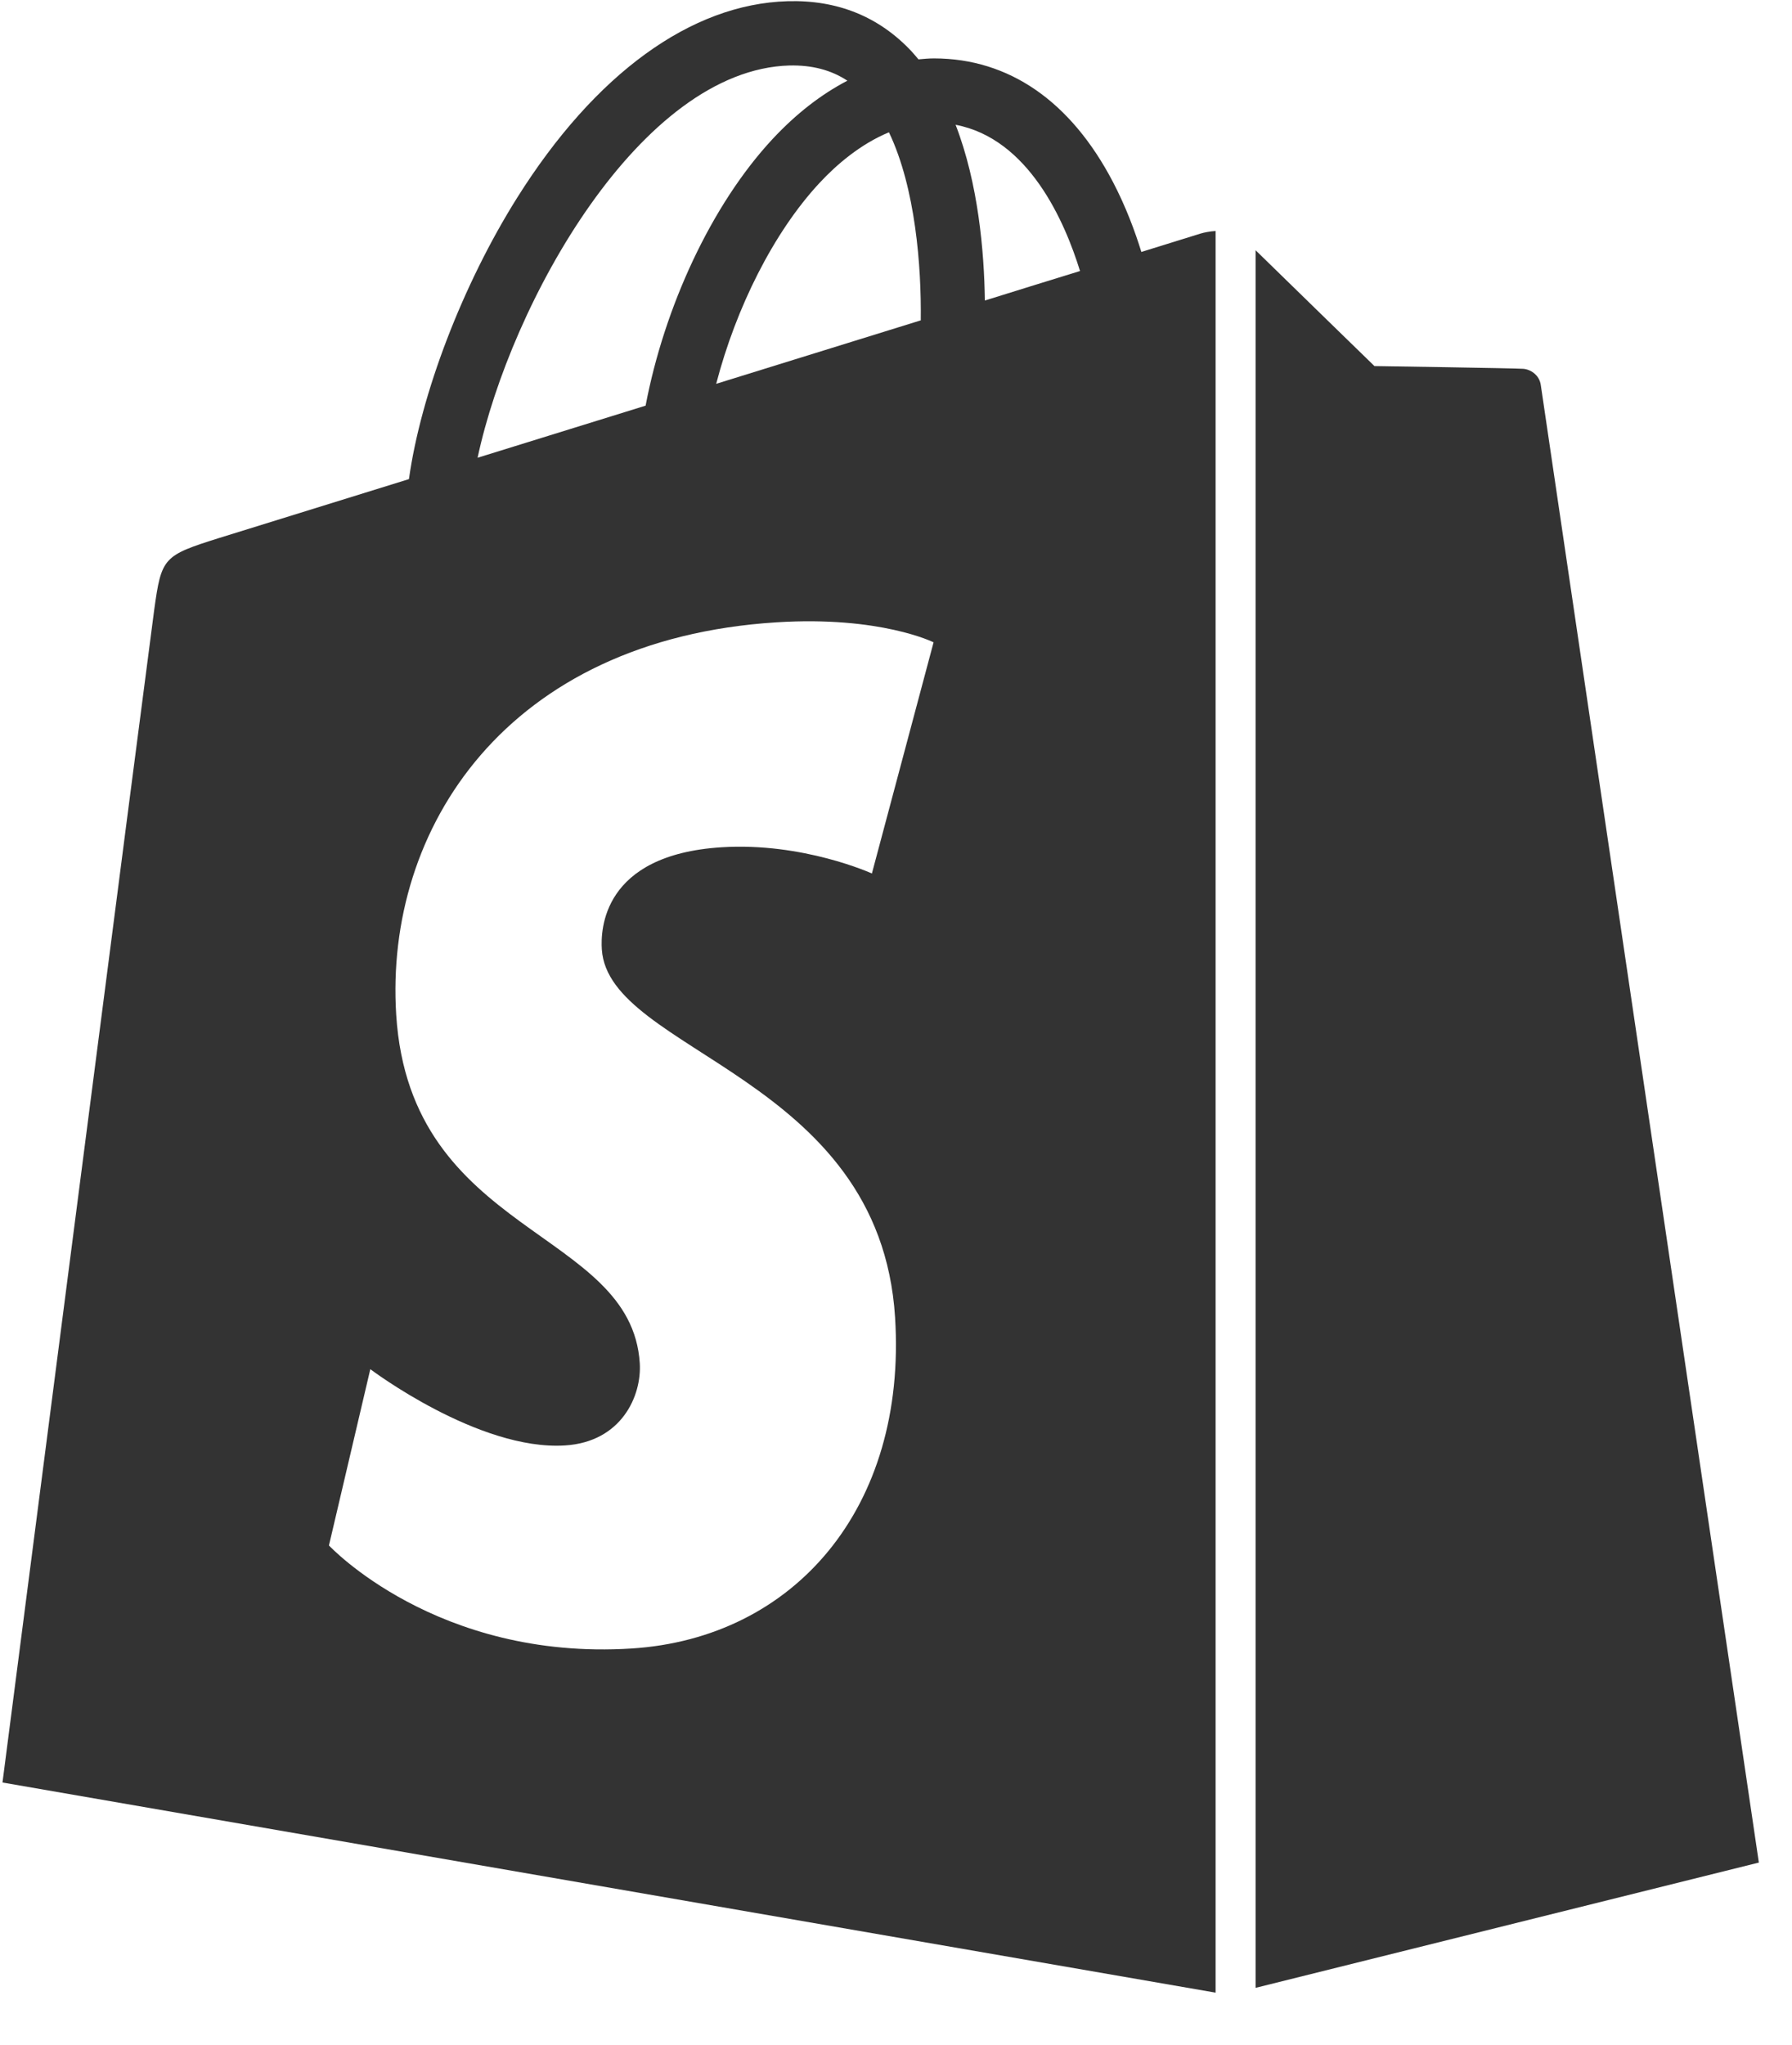 <?xml version="1.0" encoding="UTF-8"?> <svg xmlns="http://www.w3.org/2000/svg" viewBox="0 0 62 70.719" fill="none"><path d="M43.441 68.753L60.853 64.42C60.853 64.42 53.356 13.667 53.309 13.319C53.261 12.971 52.957 12.777 52.705 12.756C52.455 12.735 47.553 12.661 47.553 12.661C47.553 12.661 44.565 9.755 43.441 8.655V68.753Z" fill="#333333"></path><path d="M41.548 8.075C41.545 8.077 40.779 8.314 39.489 8.714C39.273 8.014 38.956 7.153 38.503 6.288C37.044 3.499 34.906 2.024 32.323 2.02C32.319 2.02 32.317 2.02 32.313 2.02C32.134 2.02 31.956 2.037 31.777 2.053C31.7 1.961 31.624 1.871 31.544 1.783C30.418 0.578 28.976 -0.009 27.247 0.042C23.911 0.138 20.589 2.55 17.895 6.835C16 9.85 14.558 13.638 14.149 16.571C10.318 17.759 7.64 18.589 7.581 18.608C5.647 19.217 5.586 19.276 5.334 21.101C5.145 22.48 0.086 61.651 0.086 61.651L42.057 68.919V7.989C41.85 8.002 41.665 8.041 41.548 8.075ZM31.857 11.08C29.635 11.769 27.21 12.521 24.779 13.275C25.462 10.652 26.76 8.041 28.353 6.328C28.945 5.691 29.774 4.982 30.756 4.576C31.679 6.504 31.88 9.234 31.857 11.08ZM27.312 2.265C28.095 2.248 28.754 2.42 29.318 2.791C28.416 3.26 27.545 3.933 26.727 4.811C24.609 7.088 22.985 10.621 22.337 14.03C20.318 14.656 18.342 15.27 16.524 15.832C17.672 10.466 22.163 2.414 27.312 2.265ZM20.822 32.834C21.048 36.409 30.441 37.19 30.968 45.565C31.383 52.153 27.478 56.66 21.852 57.016C15.098 57.443 11.381 53.452 11.381 53.452L12.812 47.355C12.812 47.355 16.554 50.183 19.55 49.993C21.506 49.869 22.205 48.276 22.135 47.149C21.84 42.485 14.191 42.76 13.708 35.097C13.301 28.648 17.53 22.113 26.863 21.524C30.459 21.296 32.3 22.216 32.3 22.216L30.166 30.211C30.166 30.211 27.786 29.126 24.964 29.304C20.824 29.566 20.78 32.179 20.822 32.834ZM34.075 10.394C34.05 8.703 33.849 6.349 33.062 4.316C35.594 4.796 36.839 7.664 37.367 9.374C36.39 9.674 35.279 10.019 34.075 10.394Z" fill="#333333"></path></svg> 